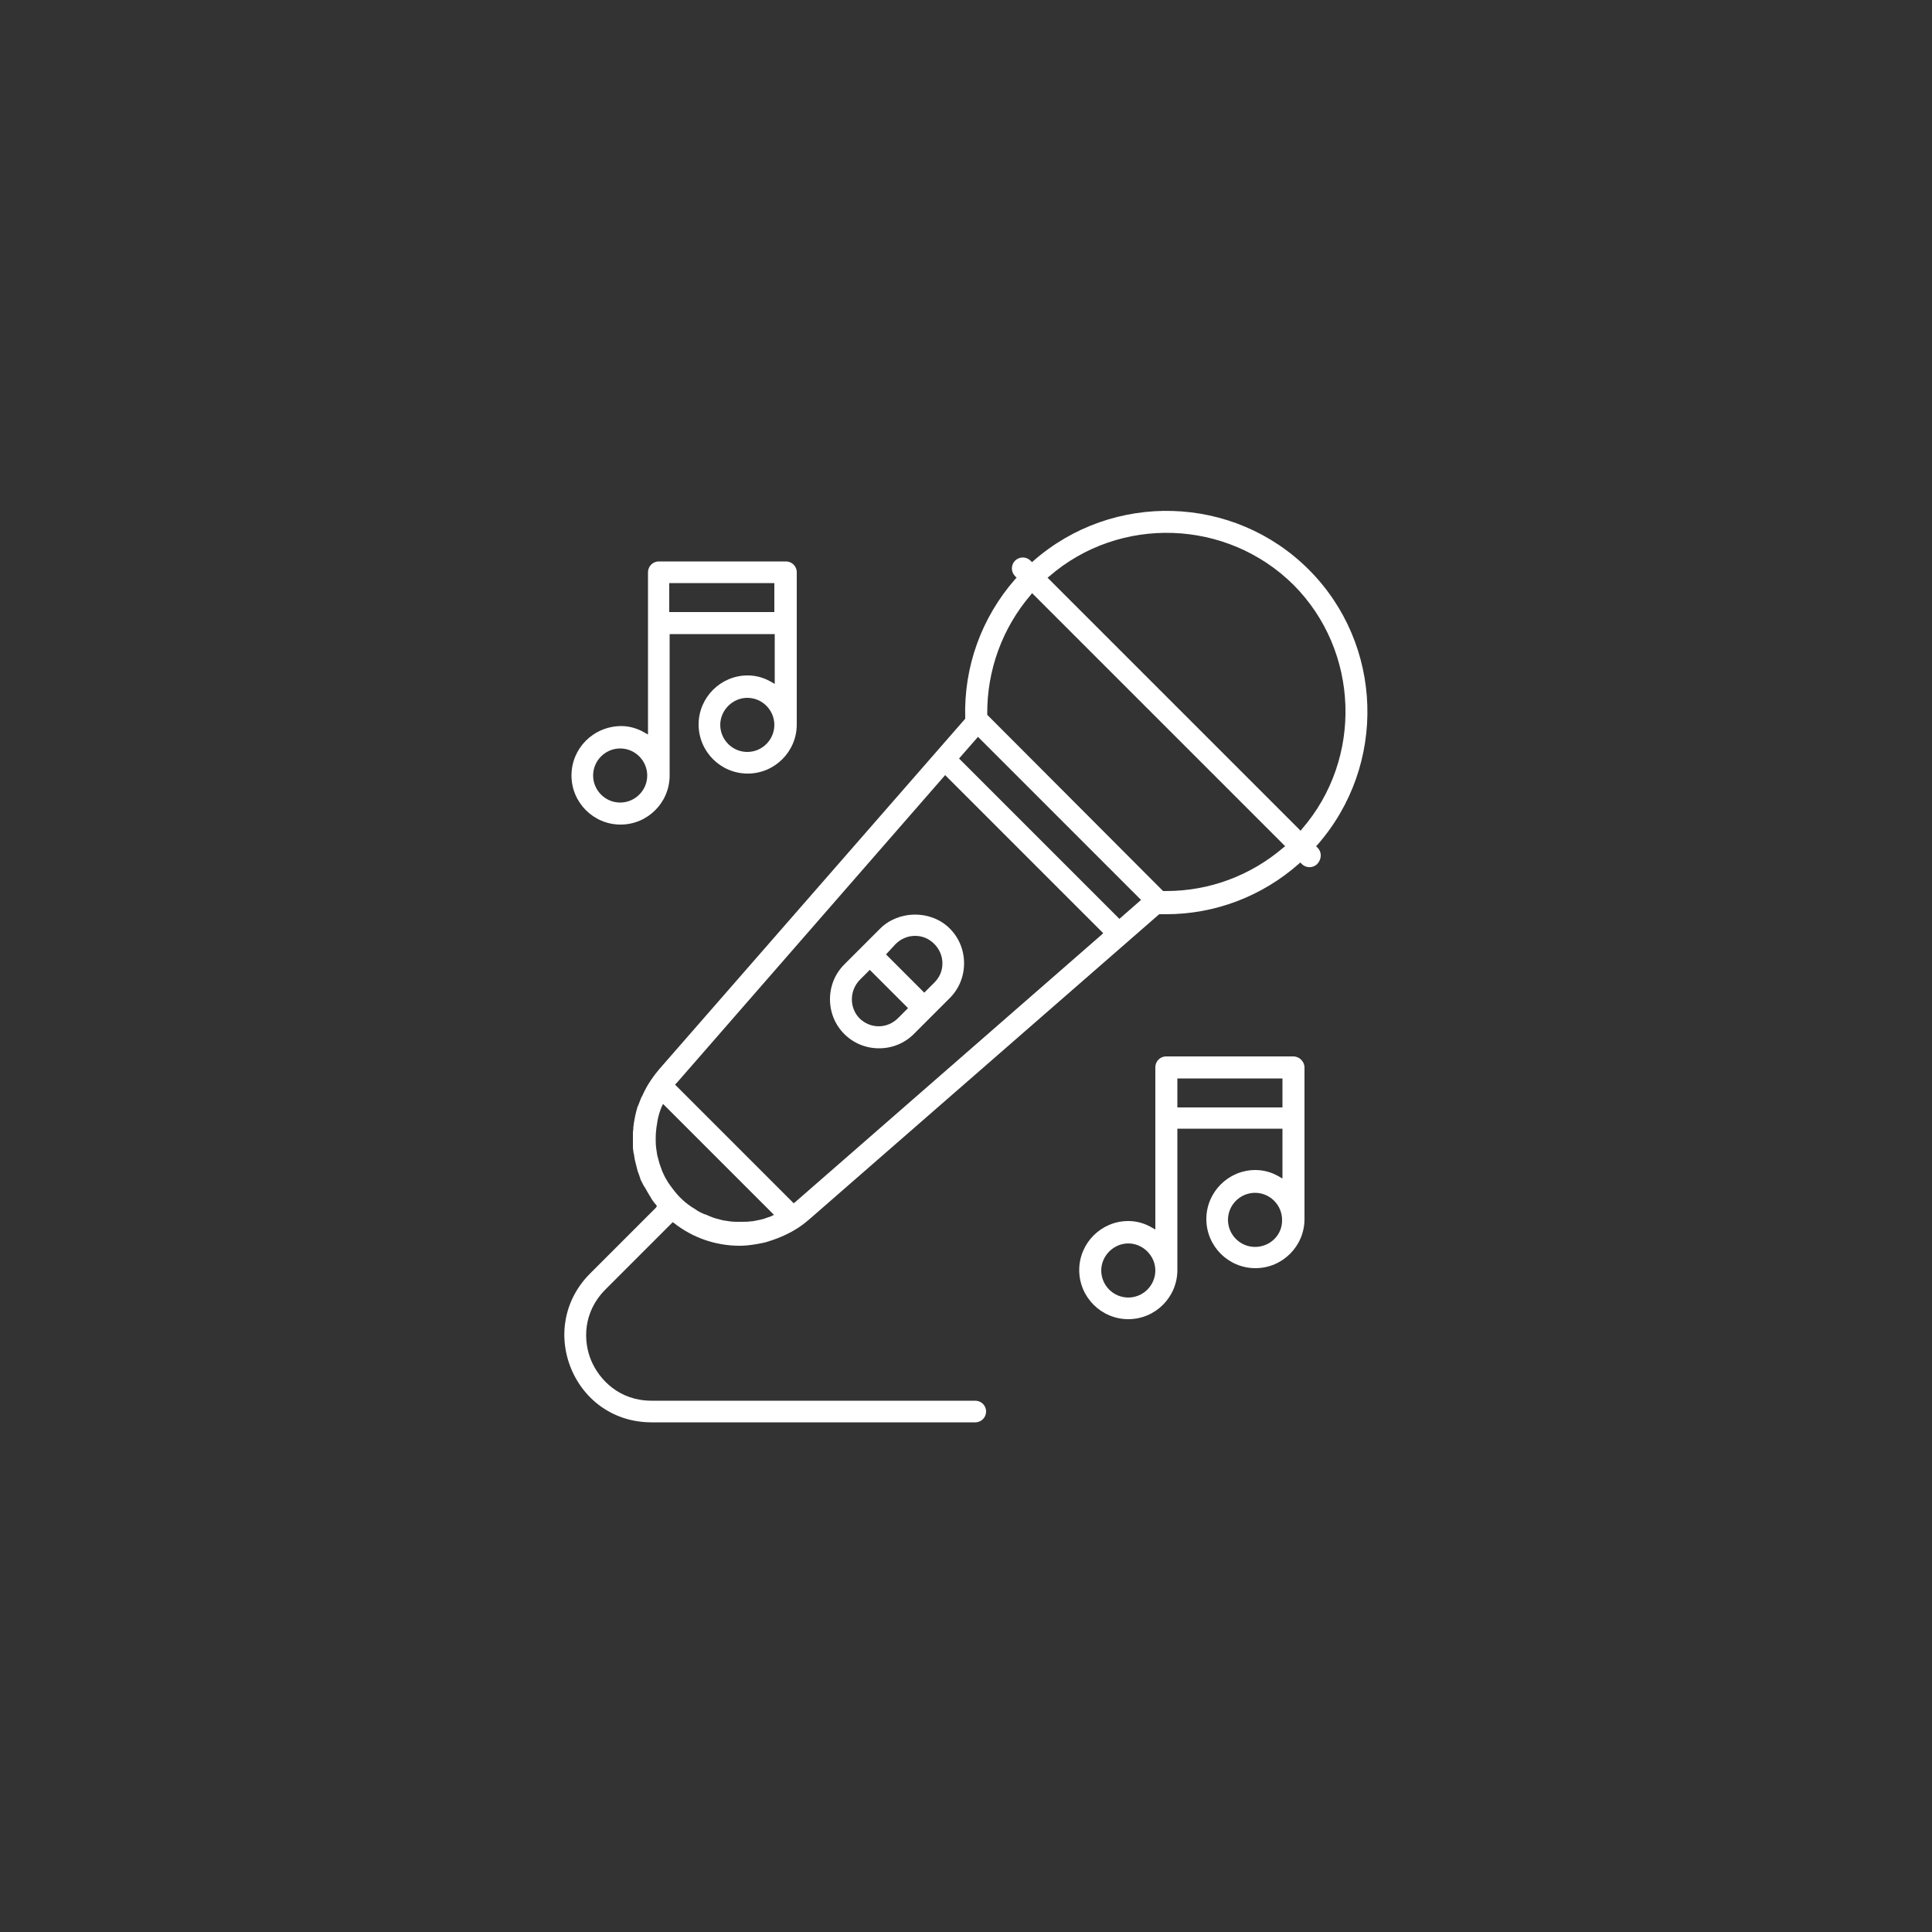 <?xml version="1.0" encoding="UTF-8"?> <!-- Generator: Adobe Illustrator 23.0.6, SVG Export Plug-In . SVG Version: 6.00 Build 0) --> <svg xmlns="http://www.w3.org/2000/svg" xmlns:xlink="http://www.w3.org/1999/xlink" id="Capa_1" x="0px" y="0px" viewBox="0 0 500 500" style="enable-background:new 0 0 500 500;" xml:space="preserve"><rect x="0" y="0" width="500" height="500" fill="#333333" stroke="none"/> <style type="text/css"> .st0{fill:#FFFFFF;} </style> <g> <path class="st0" d="M214.8,258.6c0,3.4,1.3,6.6,3.7,9c2.4,2.4,5.6,3.7,9,3.7c3.4,0,6.6-1.3,9-3.7l9.3-9.3c2.4-2.4,3.7-5.6,3.7-9 c0-3.4-1.3-6.6-3.7-9v0c-2.3-2.3-5.5-3.6-9-3.6c0,0,0,0,0,0c-3.4,0-6.7,1.3-9,3.6l-9.3,9.3C216.1,252,214.8,255.2,214.8,258.6z M231.8,244.3c1.3-1.3,3.1-2.1,5-2.1c1.9,0,3.6,0.7,5,2.1c1.3,1.3,2.1,3.1,2.1,5s-0.7,3.6-2.1,5l-2.6,2.6l-9.9-9.9L231.8,244.3z M222.5,253.6l2.6-2.6l9.9,9.9l-2.6,2.6c-1.4,1.4-3.2,2.1-5,2.1c-1.8,0-3.6-0.7-5-2.1C219.8,260.8,219.8,256.4,222.5,253.6z"></path> <path class="st0" d="M341,219.4l-0.4-0.4l0.3-0.3c18.1-20.6,17.2-51.9-2.2-71.3c-19.4-19.4-50.7-20.3-71.3-2.2l-0.3,0.3l-0.4-0.4 c-1.1-1.1-2.9-1.1-4,0c-1.1,1.1-1.1,2.9,0,4l0.4,0.4l-0.3,0.3c-8.8,10-13.4,22.8-13,36l0,0.2l-79.1,90.6c-0.7,0.8-1.4,1.7-2.2,2.9 l-0.1,0.1l-0.1,0.2c-0.4,0.6-0.8,1.2-1.1,1.8l-0.2,0.4c-0.4,0.7-0.6,1.3-0.9,1.8c0,0.1-0.1,0.2-0.1,0.2l-0.1,0.2 c-0.2,0.6-0.5,1.2-0.7,1.8c0,0.1,0,0.1-0.1,0.2l-0.1,0.2c-0.5,1.7-0.9,3.5-1.1,5.4l0,0.4c0,0.3-0.1,0.5-0.1,0.8c0,0.3,0,0.5,0,0.8 l0,0.6c0,0.3,0,0.6,0,1c0,0.3,0,0.6,0,0.9l0,0.4c0,0.4,0,0.7,0.1,1.1c0,0.4,0.1,0.7,0.2,1.1l0,0.1c0.1,0.4,0.1,0.8,0.2,1.2 c0.1,0.4,0.2,0.8,0.3,1.2c0.1,0.4,0.2,0.8,0.3,1.2c0.1,0.4,0.2,0.8,0.4,1.2c0.1,0.4,0.3,0.8,0.4,1.2c0.1,0.4,0.3,0.7,0.5,1.1 c0.2,0.4,0.4,0.8,0.6,1.1l0.1,0.1c0.2,0.3,0.3,0.6,0.5,0.9c0.2,0.4,0.5,0.8,0.7,1.2l0.2,0.3c0.1,0.2,0.3,0.5,0.4,0.7 c0.3,0.4,0.6,0.9,1,1.3l0.3,0.4l-0.2,0.4l-17.1,17.1c-6.6,6.6-8.4,16-4.9,24.6c3.6,8.6,11.5,13.9,20.8,13.9h83.8 c1.6,0,2.8-1.3,2.8-2.8c0-1.6-1.3-2.8-2.8-2.8h-83.8c-8.3,0-13.5-5.4-15.6-10.4s-2.2-12.5,3.7-18.4l17.4-17.4l0.3,0.2 c4.8,3.8,10.8,5.9,17,5.9c1.1,0,2.3-0.1,3.6-0.3l0.6-0.1c1.2-0.2,2.4-0.4,3.5-0.8l0.3-0.1c2.5-0.8,4.9-1.9,7.1-3.3 c1.2-0.8,2.1-1.5,2.9-2.2l90.6-79l0.7,0c0.4,0,0.7,0,1.1,0c12.6,0,24.8-4.6,34.4-13.1l0.3-0.3l0.4,0.4c1.1,1.1,2.9,1.1,4,0 C342.1,222.3,342.1,220.5,341,219.4z M199.7,314.7c-0.1,0-0.1,0.1-0.2,0.1c-0.1,0-0.2,0.1-0.3,0.1l0,0c-0.5,0.2-1,0.3-1.4,0.5 c-0.8,0.2-1.5,0.4-2.2,0.5c-0.5,0.1-1,0.2-1.4,0.2c-0.8,0.1-1.6,0.1-2.6,0.1c-0.1,0-0.3,0-0.4,0c-0.2,0-0.3,0-0.5,0 c-0.1,0-0.1,0-0.2,0c-1.1,0-2.3-0.2-3.5-0.4c-0.2-0.1-0.5-0.1-0.7-0.2c-0.1,0-0.3-0.1-0.4-0.1c-0.9-0.2-1.7-0.5-2.4-0.8 c-0.4-0.2-0.8-0.4-1.3-0.5c-0.7-0.3-1.5-0.7-2.2-1.2l-0.3-0.2c-0.3-0.2-0.5-0.3-0.8-0.5c-1.2-0.8-2.1-1.6-2.9-2.4 c-0.8-0.8-1.6-1.8-2.4-2.9c-0.2-0.2-0.3-0.5-0.5-0.7l-0.2-0.3c-0.5-0.8-0.9-1.5-1.2-2.2c-0.2-0.4-0.4-0.8-0.5-1.2 c-0.3-0.8-0.6-1.6-0.8-2.5c0-0.1-0.1-0.3-0.1-0.4c-0.1-0.2-0.1-0.4-0.2-0.7c-0.2-1.2-0.4-2.4-0.4-3.6c0-0.2,0-0.4,0-0.6 c0-0.1,0-0.2,0-0.4c0-1,0.1-1.9,0.2-2.7c0.1-0.4,0.1-0.8,0.2-1.2l0-0.1c0.1-0.7,0.3-1.5,0.5-2.2c0.2-0.5,0.3-1,0.5-1.4 c0-0.1,0.1-0.2,0.1-0.3c0-0.1,0.1-0.1,0.1-0.2l0.3-0.6l28.7,28.7L199.7,314.7z M285.1,241.9l-79.3,69.2l-0.4,0.3l-0.3-0.3 l-30.4-30.4l0.3-0.3c0-0.1,0.1-0.1,0.1-0.1l69.5-79.7l40.9,40.9L285.1,241.9z M289.7,237.8l-0.3-0.3l-41.2-41.2l4.9-5.6l42.2,42.2 L289.7,237.8z M332.2,219.3c-8.5,7.3-19.2,11.3-30.4,11.3c-0.2,0-0.4,0-0.6,0l-0.2,0l-0.1-0.1L255.5,185l0-0.2 c-0.1-11.3,3.9-22.3,11.3-30.9l0.3-0.4l0.3,0.3l65.2,65.2L332.2,219.3z M336.9,214.6l-0.3,0.4l-65.5-65.5l0.4-0.3 c18.3-15.9,46.1-14.9,63.3,2.2v0C351.8,168.5,352.8,196.3,336.9,214.6z"></path> <path class="st0" d="M147.9,200.7c0,7,5.7,12.7,12.7,12.7c7,0,12.7-5.7,12.7-12.7v-36.6h27.2V177l-0.7-0.4c-2-1.2-4.1-1.8-6.3-1.8 c-7,0-12.7,5.7-12.7,12.7s5.7,12.7,12.7,12.7c7,0,12.7-5.7,12.7-12.7v-39.4c0-1.6-1.3-2.8-2.8-2.8h-32.9c-1.6,0-2.8,1.3-2.8,2.8v42 l-0.7-0.4c-2-1.2-4.1-1.8-6.3-1.8C153.5,188,147.9,193.7,147.9,200.7z M193.4,194.6c-3.9,0-7-3.2-7-7s3.2-7,7-7c3.9,0,7,3.2,7,7 S197.3,194.6,193.4,194.6z M173.2,150.9h27.2v7.5h-27.2V150.9z M160.5,193.7c3.9,0,7,3.2,7,7c0,3.9-3.2,7-7,7c-3.9,0-7-3.2-7-7 C153.5,196.8,156.7,193.7,160.5,193.7z"></path> <path class="st0" d="M334.7,273.4h-32.9c-1.6,0-2.8,1.3-2.8,2.8v42l-0.7-0.4c-2-1.2-4.1-1.8-6.3-1.8c-7,0-12.7,5.7-12.7,12.7 s5.7,12.7,12.7,12.7s12.7-5.7,12.7-12.7v-36.6h27.2v12.9l-0.7-0.4c-2-1.2-4.1-1.8-6.3-1.8c-7,0-12.7,5.7-12.7,12.7 c0,7,5.7,12.7,12.7,12.7c7,0,12.7-5.7,12.7-12.7v-39.4C337.5,274.7,336.3,273.4,334.7,273.4z M292,335.8c-3.9,0-7-3.2-7-7 s3.2-7,7-7s7,3.2,7,7S295.9,335.8,292,335.8z M324.8,322.7c-3.9,0-7-3.2-7-7c0-3.9,3.2-7,7-7c3.9,0,7,3.2,7,7 C331.9,319.6,328.7,322.7,324.8,322.7z M331.9,286.6h-27.2v-7.5h27.2V286.6z"></path> </g> </svg> 